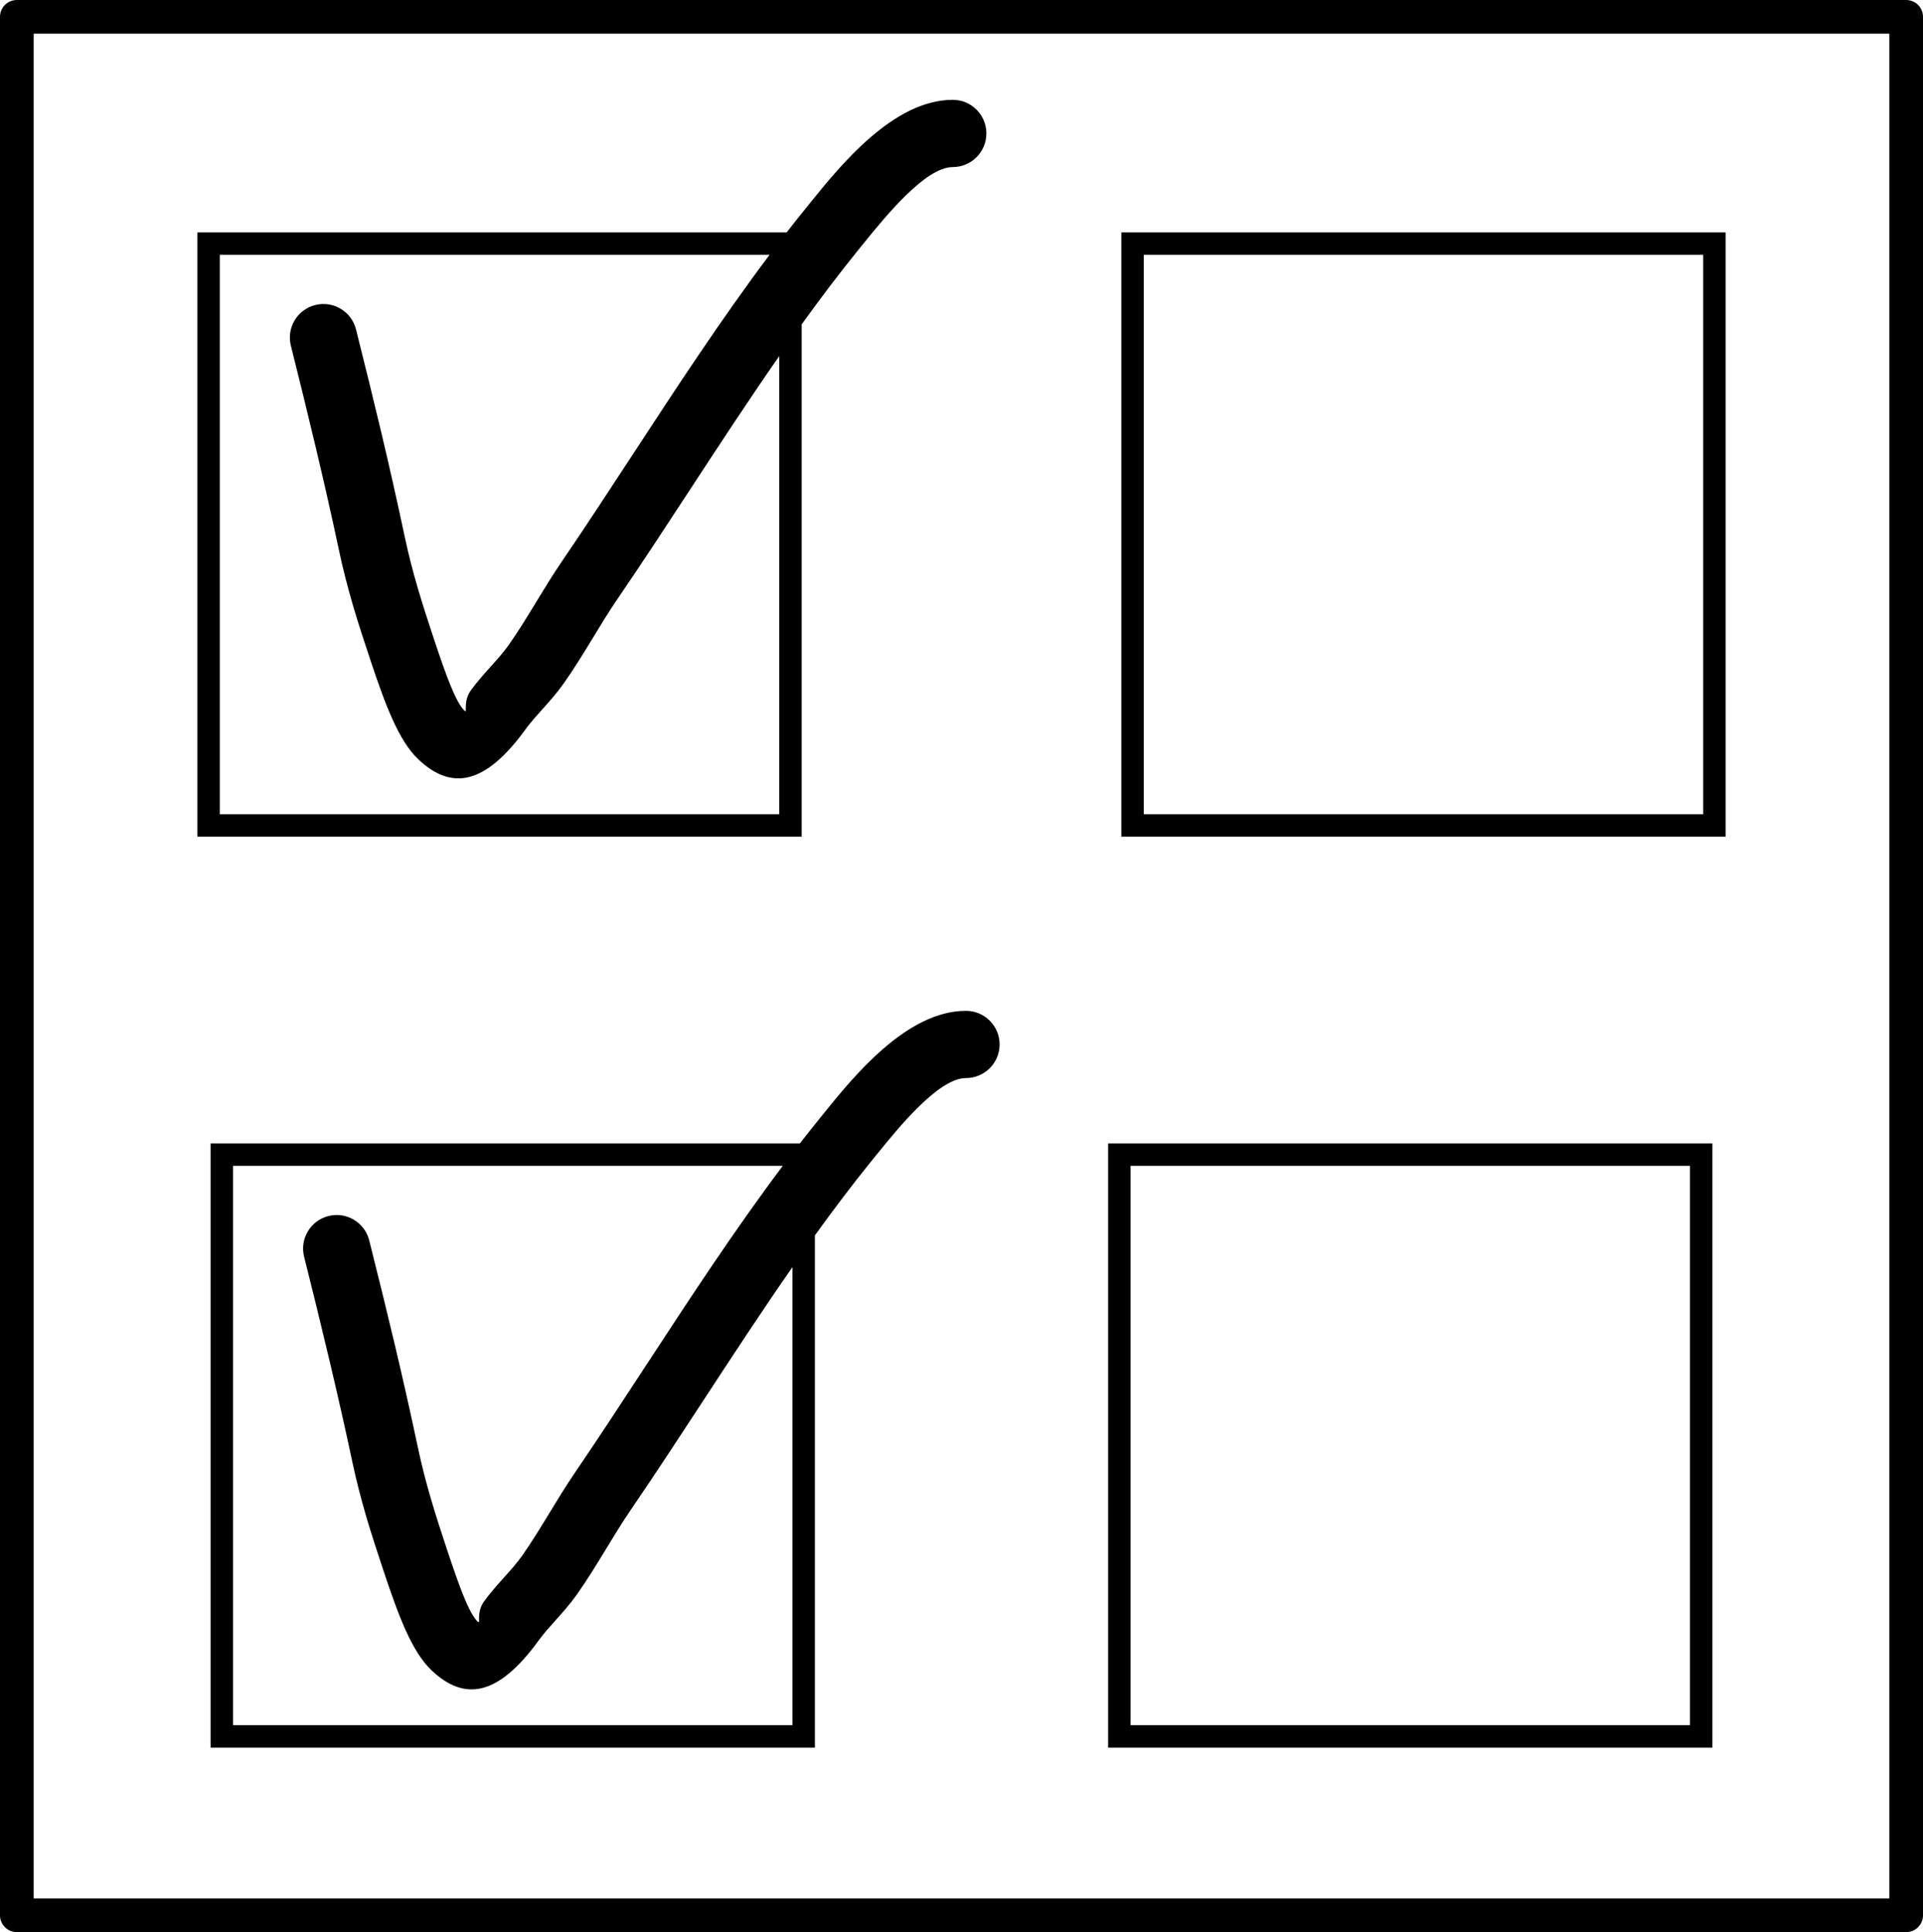 <?xml version="1.0" encoding="UTF-8"?>
<!DOCTYPE svg PUBLIC "-//W3C//DTD SVG 1.1//EN" "http://www.w3.org/Graphics/SVG/1.1/DTD/svg11.dtd">
<!-- Creator: CorelDRAW 2019 (64-Bit) -->
<svg xmlns="http://www.w3.org/2000/svg" xml:space="preserve" width="90.035mm" height="90.473mm" version="1.1" style="shape-rendering:geometricPrecision; text-rendering:geometricPrecision; image-rendering:optimizeQuality; fill-rule:evenodd; clip-rule:evenodd"
viewBox="0 0 9413.62 9459.38"
 xmlns:xlink="http://www.w3.org/1999/xlink"
 xmlns:xodm="http://www.corel.com/coreldraw/odm/2003">
 <defs>
  <style type="text/css">
   <![CDATA[
    .fil0 {fill:black;fill-rule:nonzero}
   ]]>
  </style>
 </defs>
 <g id="Layer_x0020_1">
  <path class="fil0" d="M164.67 9294.7l9084.28 0 0 -9130.03 -9084.28 0 0 9130.03zm8218.09 -738.46l-2958.27 0 0 -2958.27 2958.27 0 0 2958.27zm-2848.52 -2848.52l0 2738.77 2738.77 0 0 -2738.77 -2738.77 0zm-4045.61 444.96c-22.01,-88.05 31.53,-177.28 119.58,-199.29 88.05,-22.01 177.28,31.53 199.29,119.58 43.99,175.14 85.91,344.82 123.56,503.76 38.62,163.05 76.72,331.1 114.12,507.65 19.13,90.4 40.24,171.65 63.59,251.3 26.08,88.98 52.16,168.95 80.35,253.49 57.57,172.68 106.11,309.68 149.91,350.79 15.98,14.99 -9.9,-44.27 30.93,-100.42 30.21,-41.57 65.88,-81.34 101.53,-121.08 29.32,-32.67 58.64,-65.37 83.62,-100.77 47.56,-67.4 90.75,-138.4 133.92,-209.37 40.71,-66.92 81.44,-133.87 125.92,-199.05 112.84,-165.46 231.4,-346.76 350.37,-528.7 214.55,-328.09 430.5,-658.33 666.58,-972.84l-2691.29 0 0 2738.77 2738.76 0 0 -2243.22c-149.56,214.82 -294.55,436.55 -438.9,657.29 -115,175.86 -229.62,351.14 -354.22,533.85 -40.85,59.87 -78.9,122.41 -116.92,184.92 -46.69,76.76 -93.4,153.55 -145.49,227.35 -32.72,46.38 -70.41,88.38 -108.07,130.36 -27.28,30.4 -54.58,60.84 -79.66,95.36 -200.86,276.23 -364.37,294.73 -522.08,146.7 -97.92,-91.92 -163.31,-268.84 -236.06,-487.07 -32.07,-96.19 -60.73,-183.71 -84.2,-263.78 -26.2,-89.39 -49.53,-178.88 -70.03,-275.72 -34.17,-161.25 -72.21,-328.46 -112.82,-499.94 -41.59,-175.6 -82.1,-339.84 -122.29,-499.91zm2427.02 -554.71c33.36,-42.98 67.16,-85.63 101.43,-127.89l14.08 -17.39c147.78,-182.9 407.38,-503.82 697.56,-503.82 90.89,0 164.58,73.69 164.58,164.58 0,90.89 -73.69,164.58 -164.58,164.58 -134.19,0 -330.15,242.3 -441.77,380.32l-0.08 -0.07 -15.21 18.8c-96.77,119.32 -190.65,243.6 -282.52,371.12l0 2508.05 -2958.26 0 0 -2958.27 2884.78 0zm4531.83 -1501.92l-2958.27 0 0 -2958.27 2958.27 0 0 2958.27zm-2848.52 -109.75l2738.76 0 0 -2738.76 -2738.76 0 0 2738.76zm-4175.06 -2293.77c-22.01,-88.05 31.53,-177.28 119.58,-199.29 88.05,-22.01 177.28,31.53 199.29,119.58 43.99,175.13 85.91,344.79 123.56,503.74 38.62,163.06 76.72,331.11 114.12,507.67 19.14,90.39 40.25,171.64 63.6,251.3 26.08,88.97 52.15,168.94 80.34,253.48 57.57,172.68 106.11,309.68 149.91,350.79 15.98,14.99 -9.9,-44.28 30.93,-100.42 30.21,-41.58 65.87,-81.33 101.52,-121.06 29.31,-32.67 58.64,-65.37 83.63,-100.79 47.55,-67.38 90.73,-138.36 133.9,-209.32 40.71,-66.94 81.46,-133.9 125.95,-199.1 112.8,-165.42 231.36,-346.7 350.31,-528.62 214.55,-328.1 430.51,-658.37 666.62,-972.91l-2691.28 0 0 2738.76 2738.77 0 0 -2243.22c-149.6,214.85 -294.6,436.61 -438.96,657.38 -114.98,175.84 -229.58,351.08 -354.16,533.76 -40.87,59.9 -78.93,122.44 -116.95,184.97 -46.69,76.75 -93.4,153.52 -145.47,227.3 -32.73,46.38 -70.41,88.39 -108.08,130.38 -27.27,30.39 -54.58,60.82 -79.65,95.34 -200.86,276.22 -364.38,294.75 -522.08,146.7 -97.93,-91.92 -163.31,-268.84 -236.06,-487.07 -32.07,-96.2 -60.71,-183.7 -84.19,-263.77 -26.2,-89.4 -49.53,-178.88 -70.04,-275.72 -34.17,-161.27 -72.21,-328.47 -112.82,-499.95 -41.59,-175.59 -82.1,-339.84 -122.29,-499.9zm2427.01 -554.71c33.37,-42.99 67.17,-85.64 101.44,-127.9l14.11 -17.43c147.8,-182.9 407.35,-503.78 697.53,-503.78 90.89,0 164.58,73.69 164.58,164.58 0,90.89 -73.69,164.58 -164.58,164.58 -134.15,0 -330.1,242.25 -441.74,380.28l-0.08 -0.07 -15.24 18.84c-96.77,119.32 -190.65,243.6 -282.51,371.12l0 2508.05 -2958.27 0 0 -2958.26 2884.77 0zm5480.37 8321.56l-9248.95 0c-45.47,0 -82.34,-36.87 -82.34,-82.34l0 -9294.7c0,-45.47 36.87,-82.34 82.34,-82.34l9248.95 0c45.47,0 82.34,36.87 82.34,82.34l0 9294.7c0,45.47 -36.87,82.34 -82.34,82.34z"/>
 </g>
</svg>
